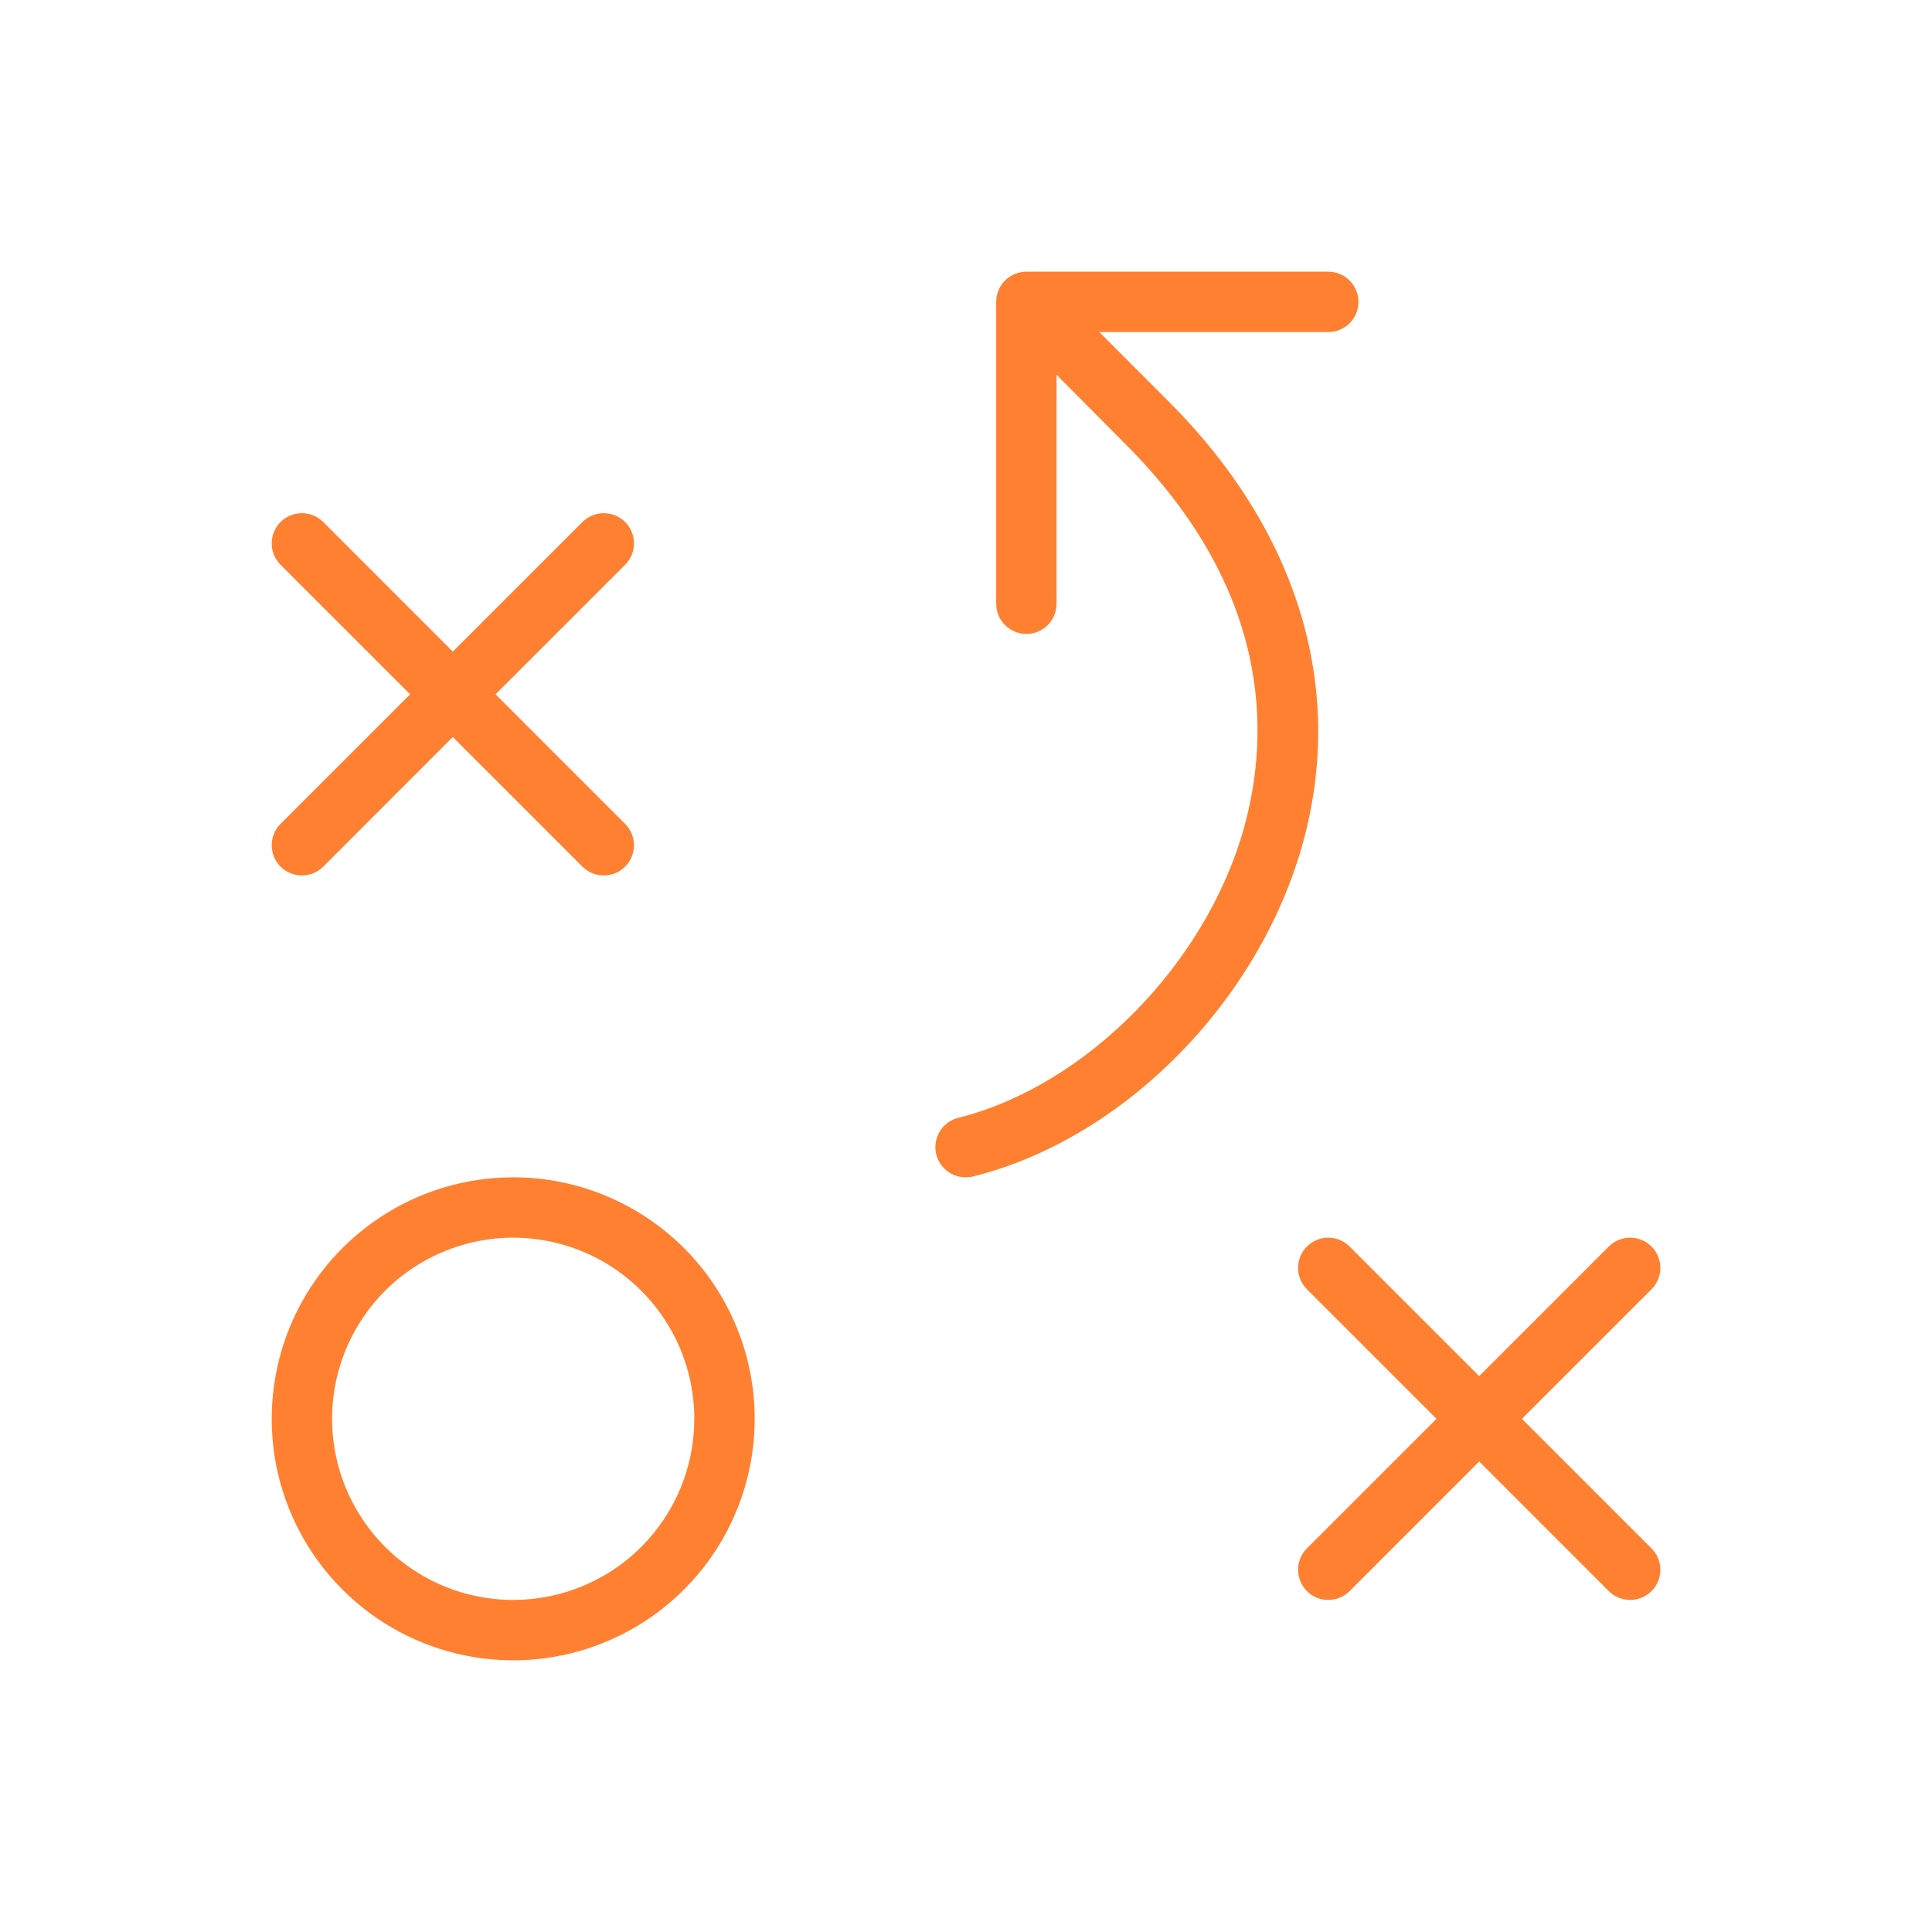 <?xml version="1.0" encoding="UTF-8"?>
<svg xmlns="http://www.w3.org/2000/svg" width="40" height="40" viewBox="0 0 40 40" fill="none">
  <path d="M10.625 24.375C9.636 24.375 8.67 24.668 7.848 25.218C7.025 25.767 6.384 26.548 6.006 27.462C5.628 28.375 5.529 29.381 5.721 30.351C5.914 31.32 6.391 32.211 7.09 32.91C7.789 33.61 8.68 34.086 9.65 34.279C10.62 34.472 11.625 34.373 12.539 33.994C13.452 33.616 14.233 32.975 14.783 32.153C15.332 31.331 15.625 30.364 15.625 29.375C15.625 28.049 15.099 26.777 14.161 25.84C13.223 24.902 11.951 24.375 10.625 24.375ZM10.625 33.125C9.884 33.125 9.159 32.905 8.542 32.493C7.925 32.081 7.445 31.495 7.161 30.81C6.877 30.125 6.803 29.371 6.947 28.643C7.092 27.916 7.449 27.248 7.974 26.723C8.498 26.199 9.166 25.842 9.894 25.697C10.621 25.552 11.375 25.627 12.06 25.91C12.746 26.194 13.331 26.675 13.743 27.292C14.155 27.908 14.375 28.633 14.375 29.375C14.375 30.37 13.98 31.323 13.277 32.027C12.574 32.73 11.62 33.125 10.625 33.125ZM5.808 17.058L8.491 14.375L5.808 11.692C5.691 11.575 5.625 11.416 5.625 11.25C5.625 11.084 5.691 10.925 5.808 10.808C5.925 10.691 6.085 10.625 6.25 10.625C6.416 10.625 6.575 10.691 6.693 10.808L9.375 13.491L12.058 10.808C12.175 10.691 12.335 10.625 12.5 10.625C12.666 10.625 12.825 10.691 12.943 10.808C13.06 10.925 13.126 11.084 13.126 11.25C13.126 11.416 13.06 11.575 12.943 11.692L10.26 14.375L12.943 17.058C13.001 17.116 13.047 17.185 13.078 17.261C13.11 17.337 13.126 17.418 13.126 17.5C13.126 17.582 13.11 17.663 13.078 17.739C13.047 17.815 13.001 17.884 12.943 17.942C12.884 18 12.816 18.046 12.74 18.078C12.664 18.109 12.582 18.125 12.5 18.125C12.418 18.125 12.337 18.109 12.261 18.078C12.185 18.046 12.116 18 12.058 17.942L9.375 15.259L6.693 17.942C6.575 18.059 6.416 18.125 6.25 18.125C6.085 18.125 5.925 18.059 5.808 17.942C5.691 17.825 5.625 17.666 5.625 17.5C5.625 17.334 5.691 17.175 5.808 17.058ZM34.193 32.058C34.31 32.175 34.376 32.334 34.376 32.5C34.376 32.666 34.31 32.825 34.193 32.942C34.075 33.059 33.916 33.125 33.75 33.125C33.584 33.125 33.425 33.059 33.308 32.942L30.625 30.259L27.942 32.942C27.825 33.059 27.666 33.125 27.5 33.125C27.334 33.125 27.175 33.059 27.058 32.942C26.941 32.825 26.875 32.666 26.875 32.5C26.875 32.334 26.941 32.175 27.058 32.058L29.741 29.375L27.058 26.692C26.941 26.575 26.875 26.416 26.875 26.25C26.875 26.084 26.941 25.925 27.058 25.808C27.175 25.691 27.334 25.625 27.5 25.625C27.666 25.625 27.825 25.691 27.942 25.808L30.625 28.491L33.308 25.808C33.366 25.75 33.435 25.704 33.511 25.672C33.587 25.641 33.668 25.625 33.75 25.625C33.833 25.625 33.914 25.641 33.99 25.672C34.066 25.704 34.135 25.75 34.193 25.808C34.251 25.866 34.297 25.935 34.328 26.011C34.359 26.087 34.376 26.168 34.376 26.25C34.376 26.332 34.359 26.413 34.328 26.489C34.297 26.565 34.251 26.634 34.193 26.692L31.51 29.375L34.193 32.058ZM26.972 17.462C26.063 20.744 23.258 23.58 20.152 24.356C20.101 24.369 20.048 24.375 19.996 24.375C19.843 24.376 19.695 24.321 19.58 24.22C19.465 24.12 19.39 23.98 19.371 23.829C19.352 23.677 19.389 23.524 19.475 23.397C19.562 23.271 19.691 23.181 19.839 23.144C22.486 22.481 24.975 19.953 25.758 17.13C26.3 15.172 26.313 12.206 23.299 9.192L21.875 7.759V12.5C21.875 12.666 21.809 12.825 21.692 12.942C21.575 13.059 21.416 13.125 21.25 13.125C21.085 13.125 20.926 13.059 20.808 12.942C20.691 12.825 20.625 12.666 20.625 12.5V6.25C20.625 6.084 20.691 5.925 20.808 5.808C20.926 5.691 21.085 5.625 21.25 5.625H27.5C27.666 5.625 27.825 5.691 27.942 5.808C28.059 5.925 28.125 6.084 28.125 6.25C28.125 6.416 28.059 6.575 27.942 6.692C27.825 6.809 27.666 6.875 27.5 6.875H22.76L24.192 8.308C26.875 10.992 27.864 14.244 26.972 17.462Z" fill="#FF8030"></path>
</svg>
